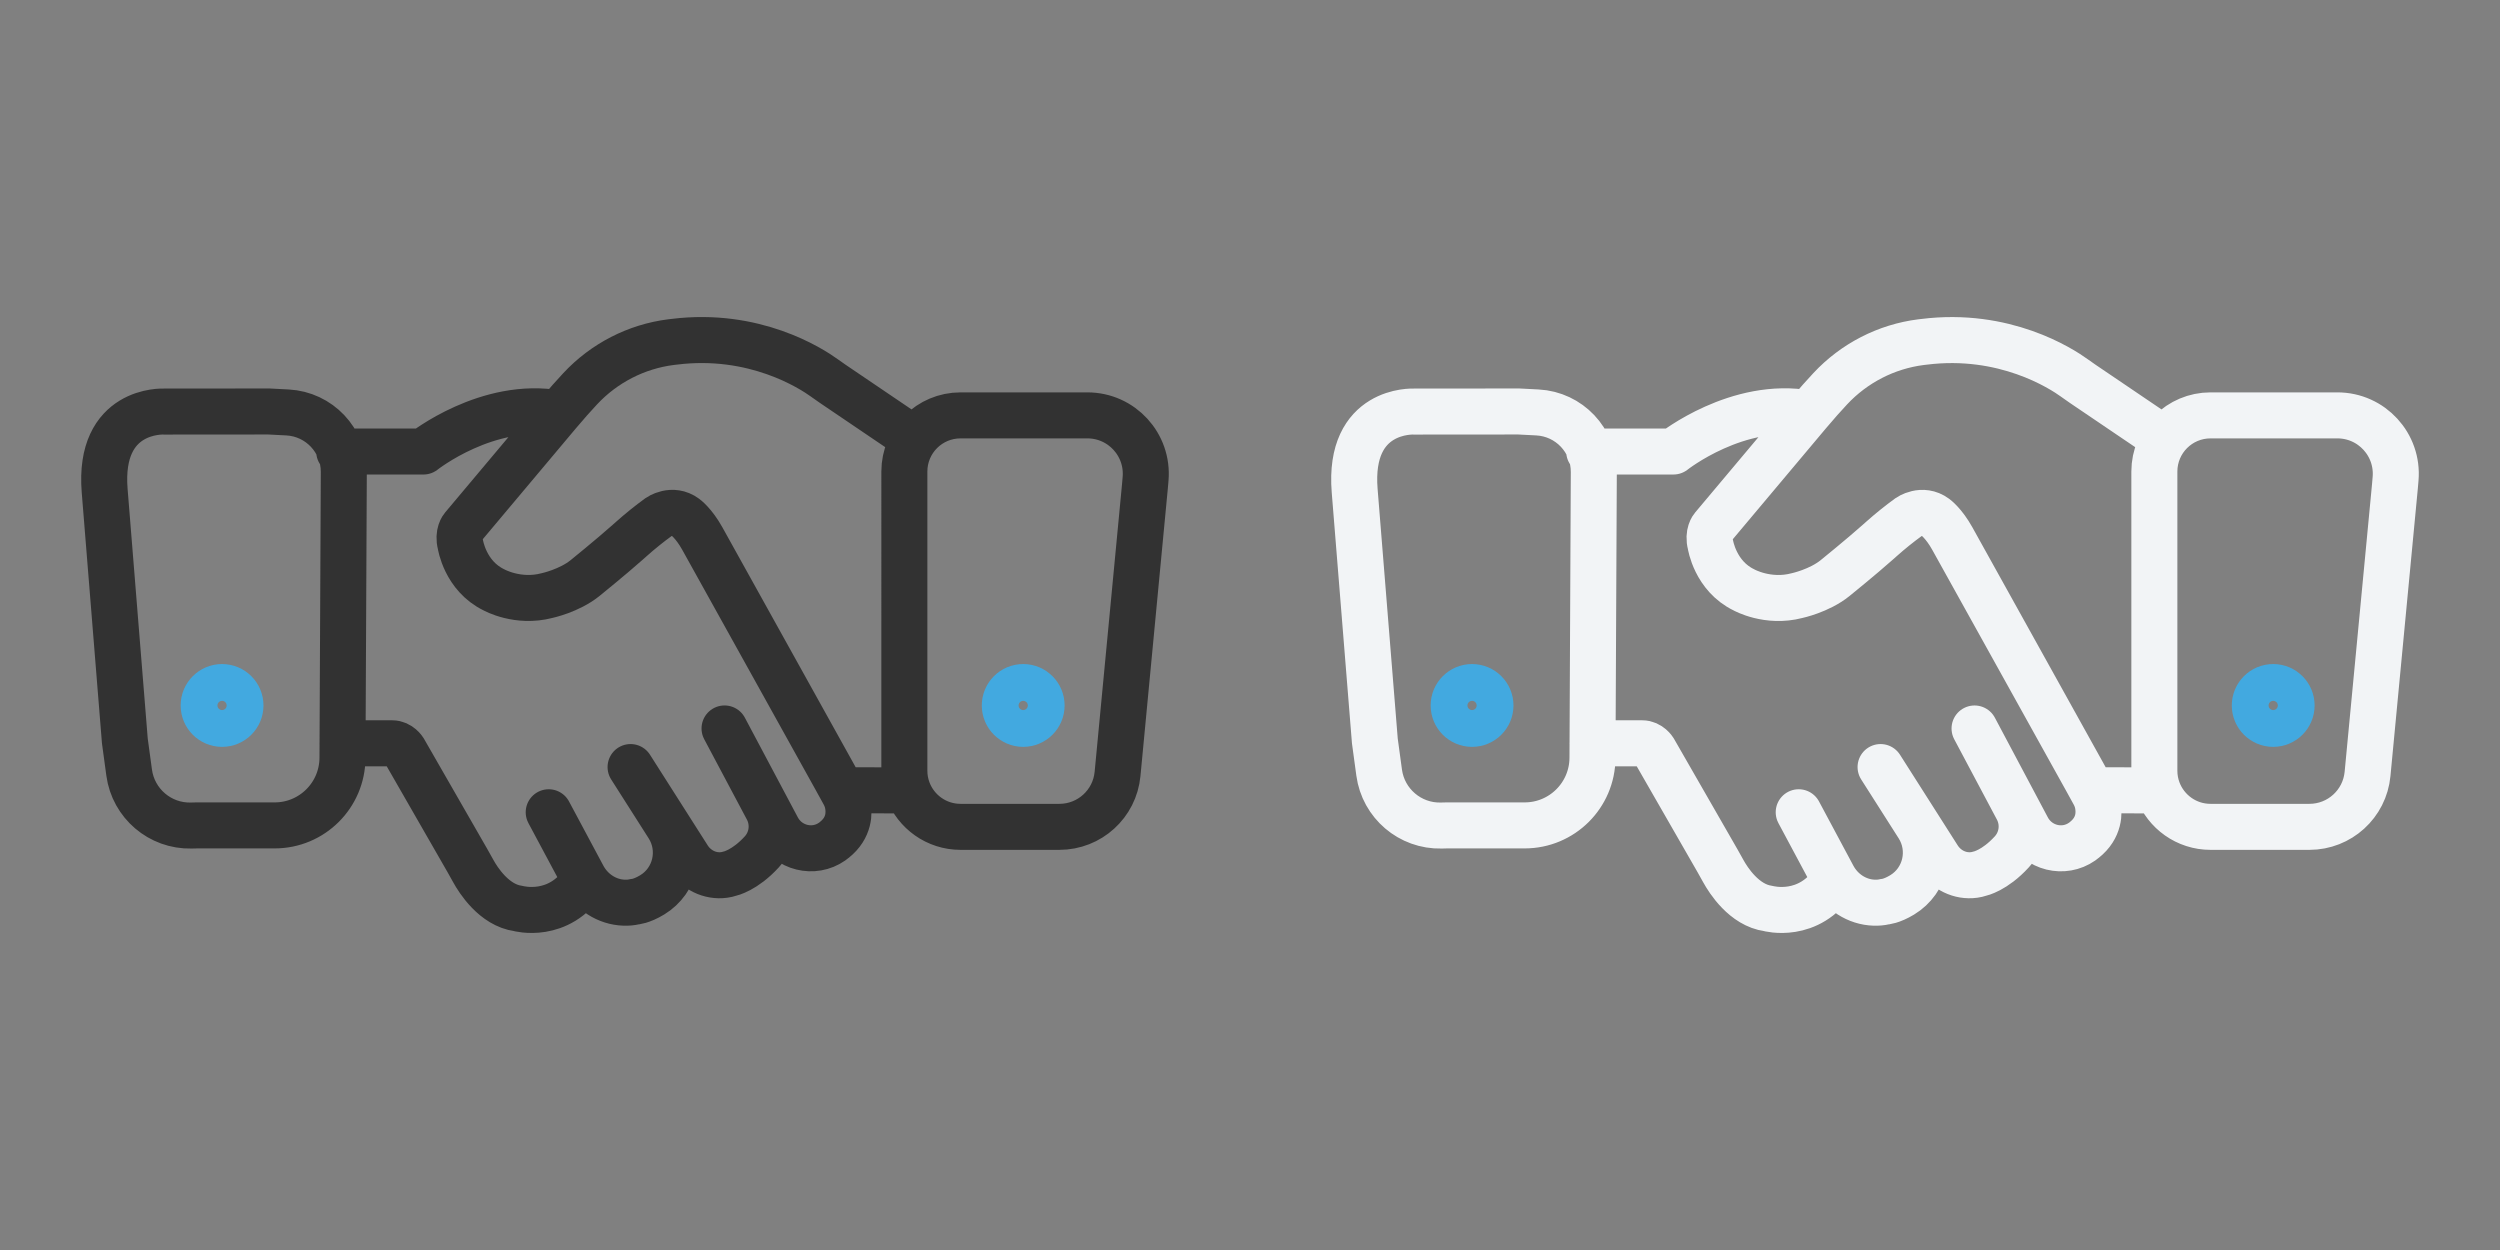 <?xml version="1.0" encoding="iso-8859-1"?>
<!-- Generator: Adobe Illustrator 27.6.1, SVG Export Plug-In . SVG Version: 6.00 Build 0)  -->
<svg version="1.1" id="Calque_1" xmlns="http://www.w3.org/2000/svg" xmlns:xlink="http://www.w3.org/1999/xlink" x="0px" y="0px"
	 viewBox="0 0 326 163" style="enable-background:new 0 0 326 163;" xml:space="preserve">
<rect x="0" y="0" width="326" height="163" fill="#808080" stroke="none"/>
<g>
	<g>
		<path style="fill:none;stroke:#323232;stroke-width:6;stroke-linecap:round;stroke-linejoin:round;stroke-miterlimit:10;" d="
			M149.297,63.434l-3.57,37.494c-0.372,3.908-3.654,6.893-7.58,6.893h-12.895c-3.135,0-5.81-1.97-6.854-4.739
			c-0.303-0.803-0.469-1.673-0.469-2.583V61.487c0-4.044,3.278-7.322,7.322-7.322h16.546c4.464,0,7.97,3.823,7.586,8.27
			L149.297,63.434z M118.397,103.081l-4.65-0.027h-3.922 M44.663,96.926h6.482c0.979,0,1.537,0.896,1.537,0.896l8.275,14.408
			c0.262,0.456,0.516,0.916,0.77,1.376c0.628,1.14,2.701,4.434,5.855,4.86c0,0,5.292,1.48,8.679-3.743l-4.709-8.804l4.486,8.386
			c1.068,1.996,3.101,3.336,5.364,3.406c0.459,0.014,0.921-0.022,1.364-0.129c0,0,0.867-0.033,2.283-0.893
			c3.085-1.874,4.009-5.933,2.07-8.979l-4.893-7.686l7.53,11.827c1.004,1.578,2.826,2.497,4.679,2.24
			c0.251-0.035,0.501-0.091,0.743-0.174c0,0,1.919-0.383,4.159-2.832c1.4-1.531,1.686-3.779,0.713-5.611L94.48,94.991l6.913,13.011
			c1.374,2.585,4.707,3.425,7.106,1.747c0.191-0.133,0.294-0.224,0.294-0.224c1.997-1.582,1.982-3.567,1.743-4.73
			c-0.096-0.465-0.268-0.911-0.497-1.327l-1.013-1.84L91.574,70.215c-1.101-1.982-2.19-2.763-2.19-2.763
			c-1.734-1.284-3.51-0.025-3.51-0.025l0,0c-1.216,0.885-2.388,1.829-3.512,2.828l-0.488,0.434
			c-2.198,1.955-5.598,4.703-5.598,4.703c-2.053,1.655-4.951,2.272-4.951,2.272c-3.802,1.004-6.912-0.745-6.912-0.745
			c-3.769-1.817-4.376-5.938-4.376-5.938c-0.381-1.427,0.298-2.215,0.298-2.215l12.476-14.854c1.049-1.25,2.018-2.332,2.845-3.218
			c3.12-3.344,7.308-5.505,11.846-6.08c0.246-0.031,0.384-0.044,0.384-0.044c10.495-1.323,17.904,3.477,19.591,4.698
			c0.359,0.26,0.721,0.516,1.088,0.765l10.657,7.219 M44.232,58.877h10.983c0,0,8.408-6.665,17.597-4.966 M25.639,107.633h10.178
			c4.868,0,8.82-3.934,8.843-8.802l0.173-37.274c0.019-4.137-3.215-7.559-7.347-7.774l-2.435-0.126l-13.704,0.011
			c0,0-8.565-0.432-7.698,10.32l1.558,19.317l1.074,13.312l0.561,4.13c0.547,4.028,4.035,7.001,8.098,6.903L25.639,107.633z"/>
		
			<circle style="fill:none;stroke:#42A9E0;stroke-width:6;stroke-linecap:round;stroke-linejoin:round;stroke-miterlimit:10;" cx="133.425" cy="91.992" r="2.4"/>
		
			<circle style="fill:none;stroke:#42A9E0;stroke-width:6;stroke-linecap:round;stroke-linejoin:round;stroke-miterlimit:10;" cx="28.957" cy="91.992" r="2.4"/>
	</g>
</g>
<g>
	<g>
		<path style="fill:none;stroke:#F2F4F6;stroke-width:6;stroke-linecap:round;stroke-linejoin:round;stroke-miterlimit:10;" d="
			M312.297,63.434l-3.57,37.494c-0.372,3.908-3.654,6.893-7.58,6.893h-12.895c-3.135,0-5.81-1.97-6.854-4.739
			c-0.303-0.803-0.469-1.673-0.469-2.583V61.487c0-4.044,3.278-7.322,7.322-7.322h16.546c4.464,0,7.97,3.823,7.586,8.27
			L312.297,63.434z M281.397,103.081l-4.65-0.027h-3.922 M207.663,96.926h6.482c0.979,0,1.537,0.896,1.537,0.896l8.275,14.408
			c0.262,0.456,0.516,0.916,0.77,1.376c0.628,1.14,2.701,4.434,5.855,4.86c0,0,5.292,1.48,8.679-3.743l-4.709-8.804l4.486,8.386
			c1.068,1.996,3.101,3.336,5.364,3.406c0.459,0.014,0.921-0.022,1.364-0.129c0,0,0.867-0.033,2.283-0.893
			c3.085-1.874,4.009-5.933,2.07-8.979l-4.893-7.686l7.53,11.827c1.004,1.578,2.826,2.497,4.679,2.24
			c0.251-0.035,0.501-0.091,0.743-0.174c0,0,1.919-0.383,4.159-2.832c1.4-1.531,1.686-3.779,0.713-5.611l-5.569-10.481l6.913,13.011
			c1.374,2.585,4.707,3.425,7.106,1.747c0.191-0.133,0.294-0.224,0.294-0.224c1.997-1.582,1.982-3.567,1.743-4.73
			c-0.096-0.465-0.268-0.911-0.497-1.327l-1.013-1.84l-17.451-31.412c-1.101-1.982-2.19-2.763-2.19-2.763
			c-1.734-1.284-3.51-0.025-3.51-0.025l0,0c-1.216,0.885-2.388,1.829-3.512,2.828l-0.488,0.434
			c-2.198,1.955-5.598,4.703-5.598,4.703c-2.053,1.655-4.951,2.272-4.951,2.272c-3.802,1.004-6.912-0.745-6.912-0.745
			c-3.769-1.817-4.376-5.938-4.376-5.938c-0.381-1.427,0.298-2.215,0.298-2.215l12.476-14.854c1.049-1.25,2.018-2.332,2.845-3.218
			c3.12-3.344,7.308-5.505,11.846-6.08c0.246-0.031,0.384-0.044,0.384-0.044c10.495-1.323,17.904,3.477,19.591,4.698
			c0.359,0.26,0.721,0.516,1.088,0.765l10.657,7.219 M207.232,58.877h10.983c0,0,8.408-6.665,17.597-4.966 M188.639,107.633h10.178
			c4.868,0,8.82-3.934,8.843-8.802l0.173-37.274c0.019-4.137-3.215-7.559-7.347-7.774l-2.435-0.126l-13.704,0.011
			c0,0-8.565-0.432-7.698,10.32l1.558,19.317l1.074,13.312l0.561,4.13c0.547,4.028,4.035,7.001,8.098,6.903L188.639,107.633z"/>
		
			<circle style="fill:none;stroke:#42A9E0;stroke-width:6;stroke-linecap:round;stroke-linejoin:round;stroke-miterlimit:10;" cx="296.425" cy="91.992" r="2.4"/>
		
			<circle style="fill:none;stroke:#42A9E0;stroke-width:6;stroke-linecap:round;stroke-linejoin:round;stroke-miterlimit:10;" cx="191.957" cy="91.992" r="2.4"/>
	</g>
</g>
</svg>
